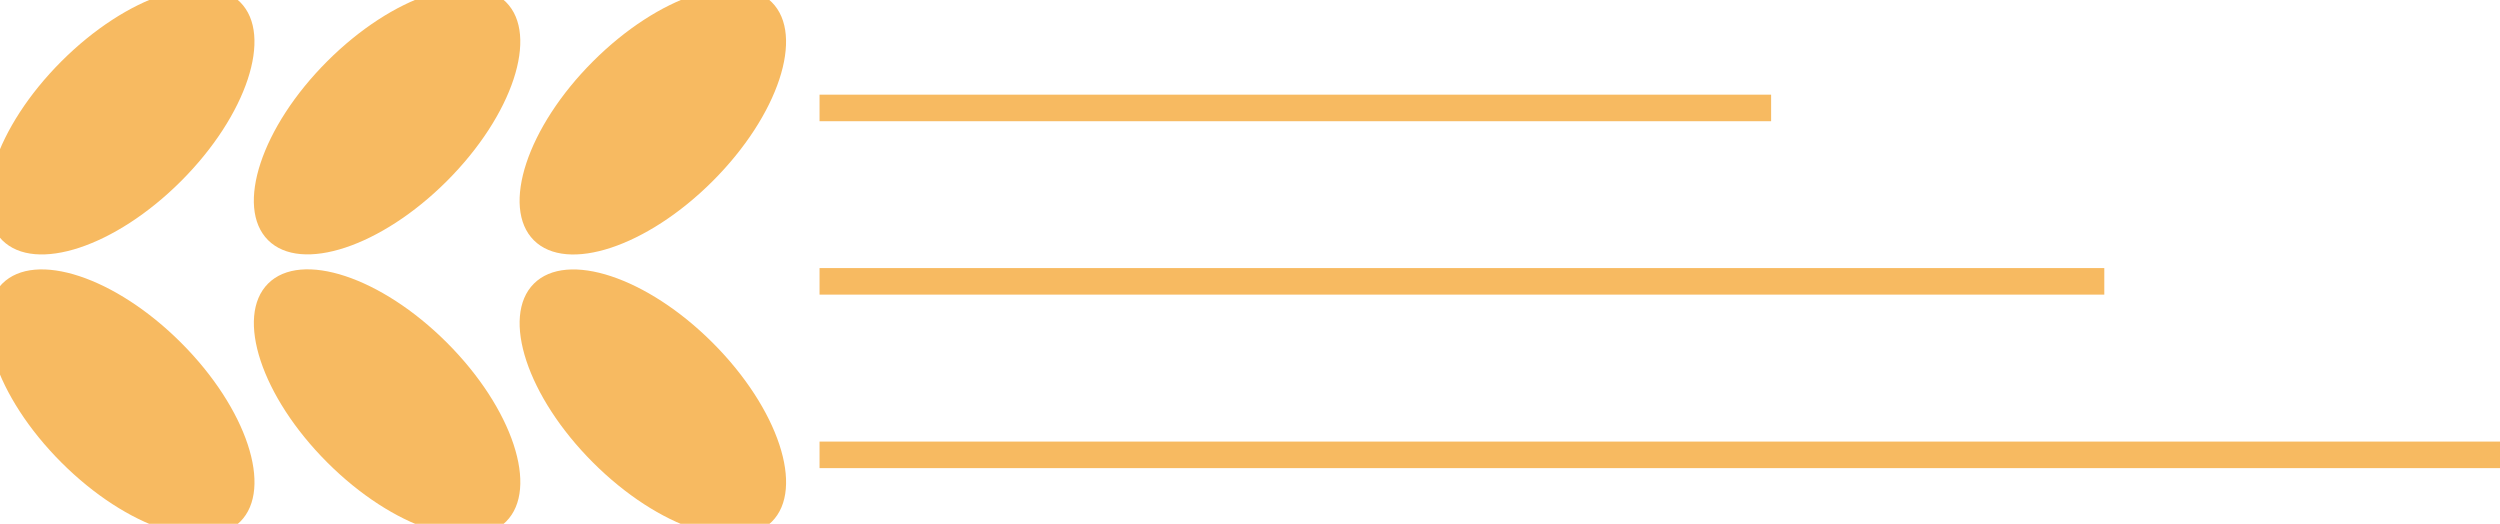   <svg xmlns="http://www.w3.org/2000/svg" viewBox="0 0 249.56 52.29" width="100%" style="vertical-align: middle; max-width: 100%; width: 100%;">
   <g>
    <g>
     <ellipse cx="12.1" cy="12.1" rx="16.8" ry="8.45" transform="translate(-5.01 12.1) rotate(-45)" fill="rgb(247,186,97)">
     </ellipse>
     <ellipse cx="12.1" cy="40.19" rx="8.45" ry="16.8" transform="translate(-24.87 20.33) rotate(-45)" fill="rgb(247,186,97)">
     </ellipse>
     <ellipse cx="38.64" cy="12.1" rx="16.8" ry="8.45" transform="translate(2.76 30.86) rotate(-45)" fill="rgb(247,186,97)">
     </ellipse>
     <ellipse cx="38.64" cy="40.19" rx="8.45" ry="16.8" transform="translate(-17.1 39.09) rotate(-45)" fill="rgb(247,186,97)">
     </ellipse>
     <ellipse cx="65.17" cy="12.1" rx="16.8" ry="8.45" transform="translate(10.53 49.63) rotate(-45)" fill="rgb(247,186,97)">
     </ellipse>
     <ellipse cx="65.17" cy="40.19" rx="8.45" ry="16.8" transform="translate(-9.33 57.86) rotate(-45)" fill="rgb(247,186,97)">
     </ellipse>
     <rect x="81.81" y="9.45" width="94.99" height="2.65" fill="rgb(247,186,97)">
     </rect>
     <rect x="81.81" y="26.76" width="128.25" height="2.65" fill="rgb(247,186,97)">
     </rect>
     <rect x="81.81" y="44.08" width="167.75" height="2.65" fill="rgb(247,186,97)">
     </rect>
    </g>
   </g>
  </svg>
